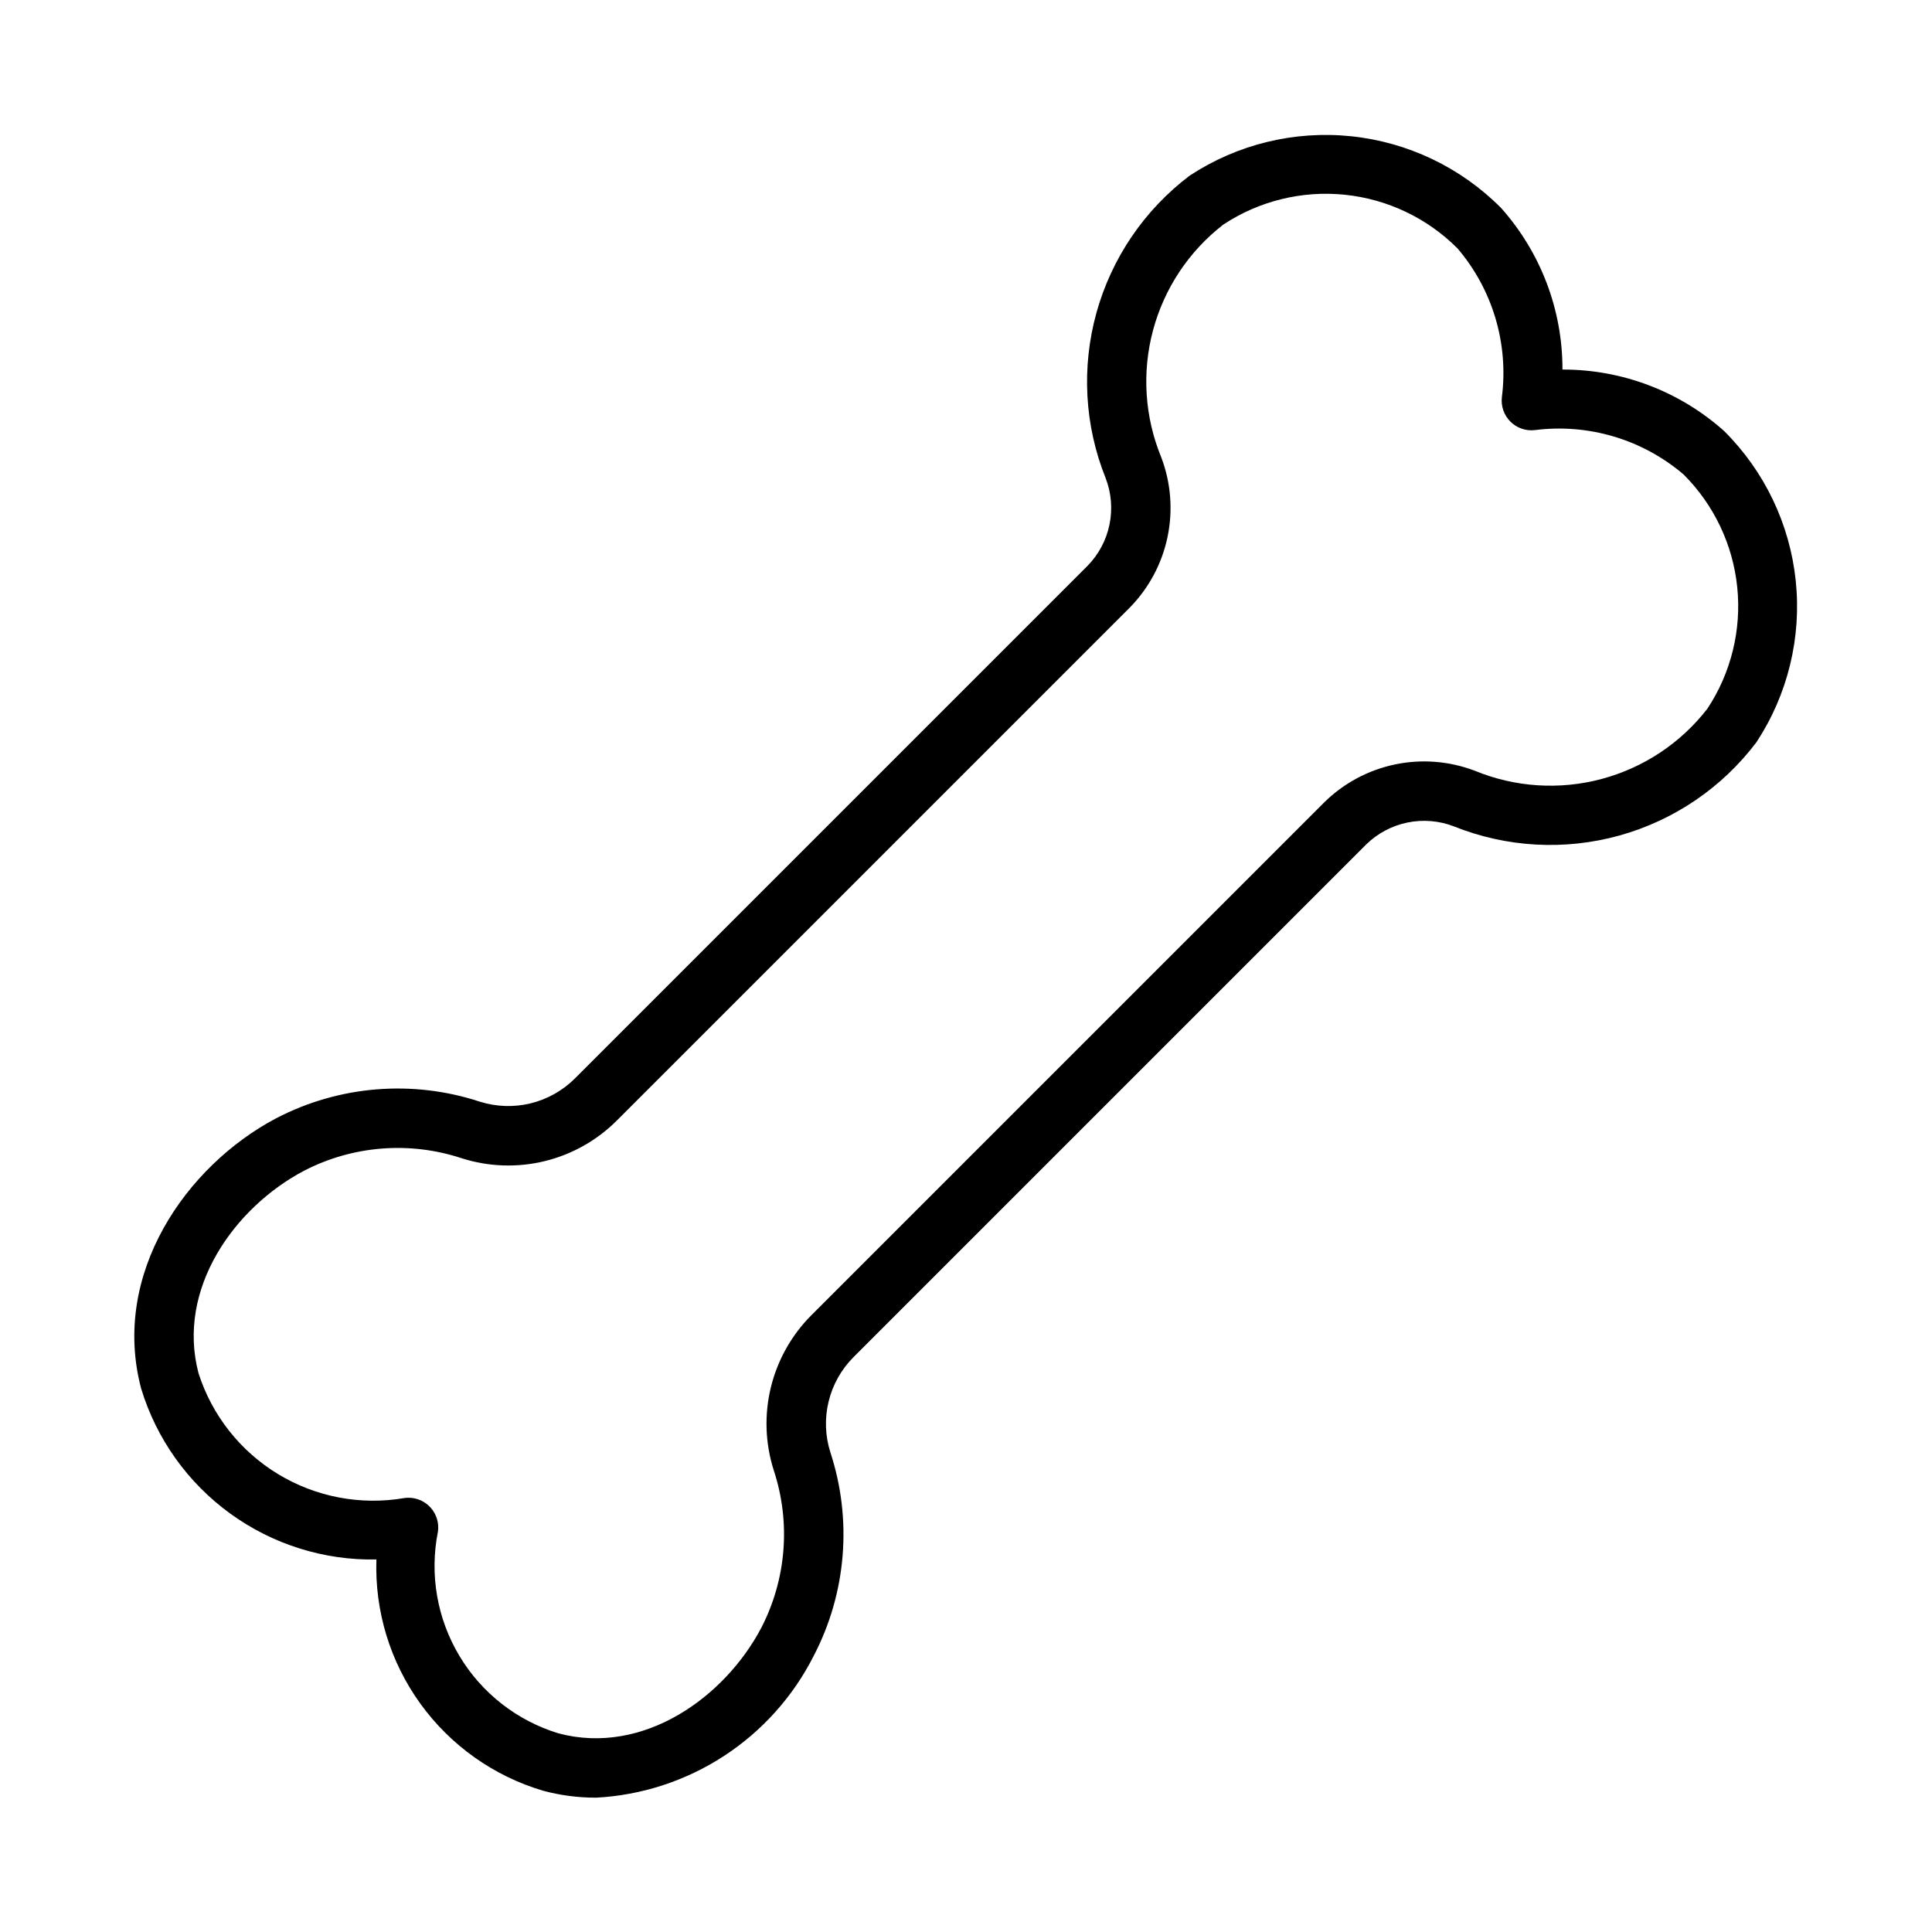 <?xml version="1.0" encoding="UTF-8"?>
<!-- Uploaded to: ICON Repo, www.svgrepo.com, Generator: ICON Repo Mixer Tools -->
<svg fill="#000000" width="800px" height="800px" version="1.1" viewBox="144 144 512 512" xmlns="http://www.w3.org/2000/svg">
 <path d="m301.86 620.4c-4.688 0-9.355-0.613-13.887-1.824-13.117-3.879-24.578-12.004-32.582-23.098-8.004-11.09-12.098-24.527-11.641-38.199h-0.02c-13.895 0.262-27.496-4.016-38.742-12.184-11.246-8.164-19.52-19.777-23.57-33.074-8.078-30.402 11.902-59.082 35.82-71.695v0.004c16.633-8.648 36.043-10.234 53.855-4.398 4.371 1.391 9.043 1.555 13.504 0.473 4.457-1.086 8.531-3.375 11.777-6.617l135.86-135.86c2.934-3.004 4.945-6.789 5.789-10.902 0.848-4.113 0.496-8.383-1.008-12.301-5.606-13.957-6.461-29.371-2.438-43.863 4.027-14.492 12.711-27.254 24.711-36.324 12.629-8.305 27.738-11.988 42.77-10.43 15.035 1.559 29.066 8.266 39.723 18.984 10.523 11.785 16.324 27.043 16.289 42.844 15.801-0.039 31.059 5.762 42.84 16.289 10.719 10.656 17.426 24.688 18.984 39.719 1.559 15.035-2.125 30.145-10.43 42.77-9.066 12-21.828 20.684-36.32 24.711-14.492 4.023-29.906 3.168-43.859-2.434-3.922-1.508-8.191-1.859-12.305-1.012s-7.898 2.856-10.906 5.789l-135.86 135.86c-3.246 3.246-5.539 7.32-6.621 11.781-1.086 4.461-0.922 9.133 0.473 13.504 5.836 17.812 4.25 37.223-4.398 53.852-5.457 10.816-13.684 19.992-23.836 26.605-10.148 6.609-21.871 10.418-33.969 11.039zm-49.598-79.48c2.285 0 4.457 0.992 5.953 2.719 1.496 1.727 2.168 4.019 1.84 6.281-2.254 11.285-0.23 23.004 5.676 32.883 5.906 9.875 15.277 17.203 26.285 20.559 22.465 5.957 44.02-9.547 53.719-27.949v0.004c6.68-12.914 7.871-27.973 3.316-41.781-2.269-7.117-2.531-14.723-0.762-21.98 1.77-7.258 5.5-13.887 10.789-19.164l135.86-135.86c5.144-5.066 11.633-8.551 18.699-10.039 7.066-1.488 14.41-0.914 21.16 1.648 10.664 4.398 22.48 5.172 33.629 2.199 11.145-2.973 21.008-9.527 28.066-18.652 6.262-9.488 9.051-20.848 7.898-32.152-1.152-11.309-6.176-21.871-14.223-29.898-10.895-9.301-25.211-13.57-39.422-11.758-2.391 0.277-4.773-0.551-6.477-2.254-1.699-1.699-2.531-4.086-2.254-6.477 1.812-14.211-2.457-28.523-11.758-39.422-8.027-8.047-18.59-13.07-29.895-14.223-11.309-1.152-22.668 1.637-32.152 7.898-9.129 7.059-15.68 16.922-18.656 28.07-2.973 11.148-2.199 22.965 2.199 33.633 2.562 6.746 3.133 14.09 1.645 21.152-1.484 7.066-4.969 13.555-10.035 18.699l-135.86 135.86c-5.277 5.293-11.906 9.027-19.164 10.797-7.258 1.766-14.863 1.504-21.98-0.766-13.809-4.562-28.867-3.367-41.781 3.312-18.406 9.699-33.91 31.273-27.949 53.719 3.586 11.145 11.074 20.621 21.086 26.688 10.016 6.066 21.879 8.316 33.418 6.336 0.375-0.055 0.75-0.082 1.125-0.082z"/>
</svg>